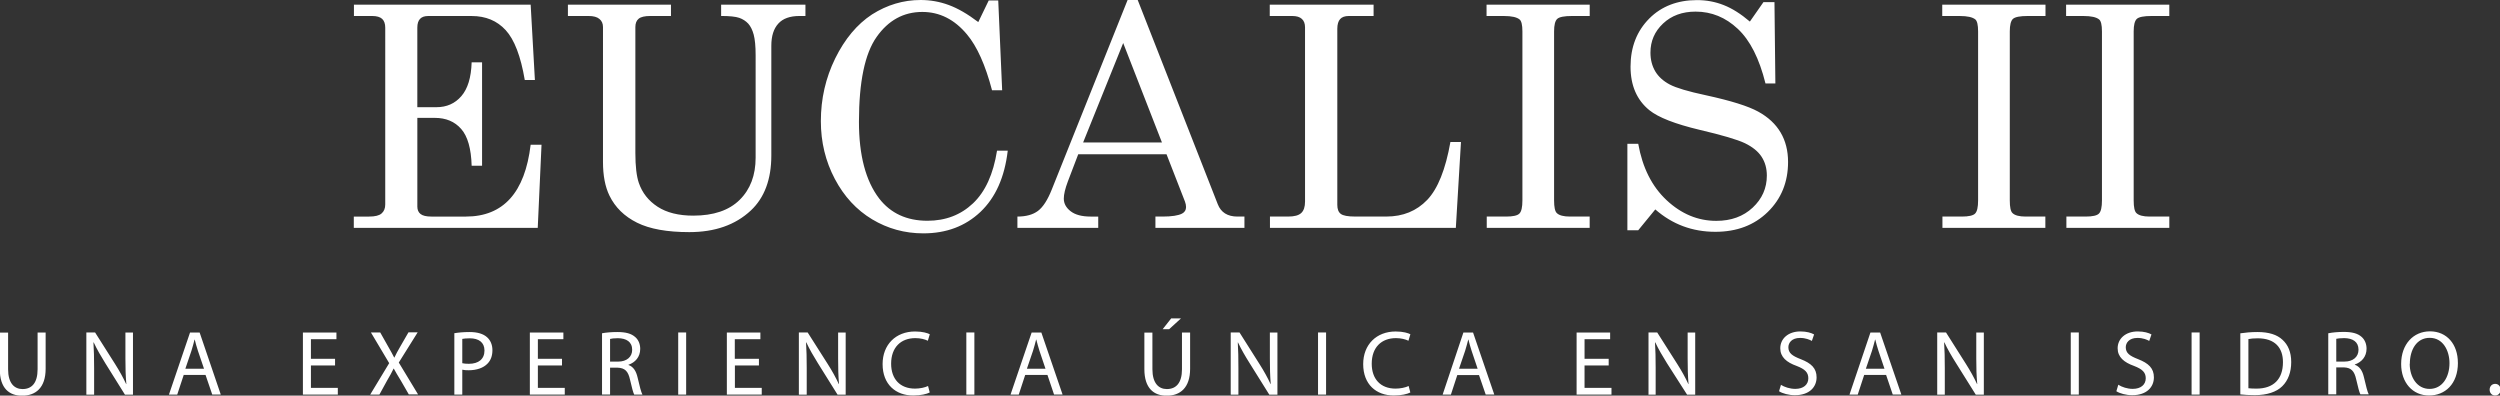 <svg xmlns="http://www.w3.org/2000/svg" width="257.961" height="40.82">
  <rect width="100%" height="100%" fill="#333333" stroke="none"/>
  <path fill="#FFF" d="M36.506.483h18.25l.437 7.77h-1.045c-.414-2.45-1.07-4.162-1.966-5.14-.896-.975-2.065-1.46-3.505-1.46h-4.51c-.363 0-.64.097-.825.294-.186.197-.28.497-.28.904v8.21h1.972c1.058 0 1.915-.38 2.57-1.14.66-.76 1.014-1.92 1.063-3.49h1.075V17.1h-1.075c-.05-1.764-.41-3.03-1.077-3.79-.67-.767-1.576-1.147-2.727-1.147h-1.8v9.157c0 .334.11.587.33.762.226.177.596.265 1.115.265h3.56c3.866 0 6.097-2.472 6.687-7.412h1.122l-.39 8.58h-18.98v-1.168h1.574c.62 0 1.05-.106 1.29-.32.25-.212.38-.522.38-.925V2.85c0-.406-.11-.706-.32-.904-.22-.198-.56-.295-1.02-.295h-1.89V.49zm22.092 0h10.636V1.65H67.1c-.57 0-.97.092-1.197.28-.23.186-.343.472-.343.86v13c0 1.358.12 2.387.356 3.08.353 1.03.998 1.85 1.94 2.462.936.61 2.162.918 3.674.918 2.096 0 3.693-.54 4.792-1.628 1.098-1.083 1.647-2.536 1.647-4.35V5.698c0-.935-.07-1.644-.2-2.126-.13-.483-.32-.86-.56-1.13-.25-.268-.56-.47-.93-.6-.38-.13-1-.193-1.87-.193V.48h8.7v1.17h-.62c-.98 0-1.71.263-2.18.786-.48.525-.72 1.284-.72 2.28V16.04c0 2.472-.71 4.365-2.12 5.685-1.59 1.485-3.7 2.226-6.34 2.226-2.29 0-4.08-.32-5.39-.97-1.31-.65-2.26-1.58-2.85-2.79-.45-.92-.67-2.08-.67-3.48V2.79c0-.356-.12-.635-.37-.836-.24-.204-.61-.303-1.1-.303H58.6V.49zm42.348 1.79L102.02.05h.983l.404 9.264h-1.045c-.684-2.606-1.546-4.526-2.584-5.762-1.29-1.547-2.823-2.32-4.61-2.32-1.93 0-3.503.86-4.718 2.585-1.213 1.722-1.82 4.64-1.82 8.752 0 3.45.695 6.09 2.085 7.91 1.184 1.53 2.844 2.3 4.983 2.3 1.868 0 3.436-.6 4.704-1.8 1.266-1.2 2.09-3.01 2.475-5.43h1.106c-.32 2.74-1.26 4.84-2.82 6.32-1.557 1.47-3.518 2.21-5.884 2.21-1.93 0-3.69-.49-5.29-1.45-1.61-.97-2.89-2.35-3.85-4.17-.96-1.82-1.44-3.8-1.44-5.96 0-2.3.49-4.45 1.48-6.47.99-2.01 2.26-3.53 3.8-4.54C91.54.5 93.21 0 94.99 0c1 0 1.968.17 2.9.515.938.342 1.95.928 3.05 1.76zM116.35 0h1.044l8.26 21.07c.33.85 1.01 1.276 2.036 1.276h.717v1.168h-9.185v-1.168h.732c.953 0 1.63-.104 2.022-.31.273-.145.406-.372.406-.672 0-.175-.037-.36-.11-.56l-1.906-4.89h-9.108l-1.07 2.803c-.28.748-.42 1.338-.42 1.775 0 .51.238.944.71 1.308.472.364 1.16.546 2.063.546h.78v1.168h-8.34v-1.168c.89 0 1.6-.196 2.12-.584.52-.39 1-1.13 1.43-2.218L116.35 0zm-.454 4.438l-4.136 10.264h8.135l-4-10.264zM131.053.483h10.68V1.65h-2.554c-.41 0-.71.107-.9.32-.19.212-.29.547-.29 1.003v18.17c0 .44.12.747.36.927.24.183.73.274 1.47.274h3.23c1.72 0 3.12-.575 4.22-1.722 1.09-1.146 1.89-3.138 2.39-5.97h1.09l-.53 8.86h-19.18v-1.167h1.88c.64 0 1.09-.122 1.35-.368.26-.242.39-.634.39-1.175V2.818c0-.384-.11-.674-.33-.87-.22-.2-.54-.296-.97-.296h-2.34V.482zm22.36 0h10.62V1.65h-1.823c-.807 0-1.32.1-1.533.304-.212.2-.32.63-.32 1.284V20.68c0 .696.094 1.132.282 1.306.24.24.7.36 1.35.36h2.04v1.168h-10.62v-1.168h2.01c.7 0 1.16-.104 1.36-.31.21-.21.31-.66.31-1.356V3.24c0-.664-.1-1.076-.29-1.23-.29-.24-.83-.358-1.61-.358h-1.8V.482zm47.03 0h10.62V1.65h-1.824c-.81 0-1.32.1-1.54.304-.21.2-.32.63-.32 1.284V20.68c0 .696.09 1.132.28 1.306.24.24.7.36 1.35.36h2.04v1.168h-10.62v-1.168h2.01c.7 0 1.16-.104 1.36-.31.21-.21.31-.66.31-1.356V3.24c0-.664-.1-1.076-.28-1.23-.29-.24-.83-.358-1.61-.358h-1.81V.482zm12.775 0h10.62V1.65h-1.823c-.807 0-1.32.1-1.533.304-.212.2-.32.63-.32 1.284V20.68c0 .696.094 1.132.282 1.306.247.24.7.36 1.355.36h2.04v1.168h-10.62v-1.168h2c.7 0 1.16-.104 1.36-.31.21-.21.31-.66.31-1.356V3.24c0-.664-.1-1.076-.29-1.23-.29-.24-.83-.358-1.61-.358h-1.8V.482zM180.56 2.226l1.402-2.008h1.136l.093 8.394h-1.02c-.64-2.576-1.59-4.454-2.86-5.638-1.26-1.183-2.71-1.775-4.35-1.775-1.37 0-2.49.41-3.36 1.23-.87.82-1.3 1.82-1.3 3 0 .74.17 1.38.5 1.94.33.55.83 1 1.49 1.35.66.35 1.9.72 3.73 1.11 2.57.56 4.37 1.12 5.4 1.69 1.04.57 1.8 1.29 2.31 2.15.51.86.77 1.88.77 3.04 0 2.08-.7 3.8-2.09 5.16-1.4 1.37-3.2 2.05-5.41 2.05-2.38 0-4.44-.77-6.2-2.31l-1.76 2.15h-1.12v-8.92h1.12c.44 2.46 1.41 4.4 2.93 5.82 1.52 1.42 3.23 2.13 5.12 2.13 1.54 0 2.79-.457 3.76-1.366.97-.905 1.46-2.01 1.46-3.305 0-.74-.18-1.388-.54-1.94-.36-.557-.94-1.02-1.73-1.405-.79-.373-2.34-.832-4.652-1.373-2.54-.605-4.272-1.28-5.2-2.03-1.293-1.05-1.942-2.55-1.942-4.49 0-2.024.65-3.683 1.94-4.975C171.43.655 173.09.01 175.1.01c.967 0 1.888.17 2.756.514.875.34 1.777.913 2.713 1.71zM.836 34.308V38.1c0 1.437.637 2.045 1.493 2.045.95 0 1.55-.628 1.55-2.044v-3.79h.83v3.74c0 1.97-1.04 2.78-2.43 2.78-1.31 0-2.3-.75-2.3-2.73v-3.78h.84zm8.074 6.407v-6.407h.904l2.053 3.24c.476.752.846 1.427 1.15 2.083l.02-.01c-.077-.85-.096-1.63-.096-2.63v-2.68h.78v6.41h-.83l-2.03-3.25c-.44-.71-.87-1.44-1.19-2.14l-.03.01c.05.81.07 1.58.07 2.64v2.74h-.78zM18.953 38.7l-.666 2.016h-.855l2.177-6.407h.99l2.18 6.4h-.88l-.69-2.02h-2.27zm2.1-.647l-.626-1.844c-.143-.42-.237-.8-.333-1.17h-.02c-.094.38-.2.77-.322 1.16l-.627 1.85h1.93zm13.52-.34h-2.49v2.31h2.775v.693h-3.603V34.31h3.46V35h-2.633v2.025h2.49v.685zm7.62 3.002l-.818-1.417c-.333-.542-.542-.894-.742-1.264h-.02c-.18.37-.36.713-.693 1.273l-.77 1.407h-.95l1.958-3.242-1.883-3.165h.96l.847 1.502c.237.41.418.74.59 1.08h.027c.18-.38.34-.68.58-1.09l.87-1.51h.95l-1.95 3.12 1.99 3.29h-.96zm4.67-6.33c.4-.067.923-.125 1.588-.125.82 0 1.42.19 1.8.532.35.305.56.77.56 1.34 0 .58-.17 1.037-.49 1.37-.43.466-1.15.703-1.96.703-.24 0-.47-.01-.66-.058v2.567h-.82v-6.33zm.828 3.09c.19.046.41.064.69.064 1 0 1.61-.49 1.61-1.37 0-.85-.6-1.26-1.51-1.26-.36 0-.63.03-.78.06v2.49zm10.3.237H55.5v2.31h2.775v.694h-3.603V34.31h3.46V35H55.5v2.025h2.49v.685zm4.11-3.32c.42-.084 1.02-.132 1.59-.132.89 0 1.46.162 1.86.523.33.285.51.722.51 1.217 0 .846-.53 1.406-1.21 1.635v.028c.5.17.79.627.94 1.293.21.894.36 1.512.5 1.76h-.85c-.1-.182-.25-.733-.43-1.53-.19-.886-.53-1.218-1.28-1.247h-.78v2.77h-.83v-6.32zm.83 2.92h.85c.89 0 1.45-.485 1.45-1.217 0-.827-.6-1.188-1.47-1.198-.4 0-.68.038-.81.076v2.34zm7.87-3.004v6.407h-.82v-6.407h.83zm7.52 3.404h-2.49v2.31h2.77v.694H75V34.31h3.46V35h-2.64v2.025h2.49v.685zm4.11 3.003v-6.407h.91l2.06 3.24c.48.752.85 1.427 1.15 2.083l.02-.01c-.07-.85-.09-1.63-.09-2.63v-2.68h.78v6.41h-.84l-2.03-3.25c-.44-.71-.87-1.44-1.19-2.14l-.03.01c.05.81.07 1.58.07 2.64v2.74h-.78zm13.49-.21c-.3.15-.91.305-1.69.305-1.8 0-3.16-1.14-3.16-3.24 0-2.007 1.36-3.366 3.35-3.366.8 0 1.3.17 1.52.285l-.2.67c-.31-.15-.76-.27-1.29-.27-1.5 0-2.5.96-2.5 2.64 0 1.57.91 2.57 2.46 2.57.51 0 1.02-.11 1.35-.27l.17.65zm4.62-6.197v6.407h-.83v-6.407h.83zm5.24 4.392l-.66 2.016h-.85l2.18-6.407h1l2.19 6.4h-.88l-.68-2.02h-2.27zm2.1-.647l-.62-1.844c-.14-.42-.23-.8-.33-1.17h-.02c-.09.38-.2.77-.32 1.16l-.63 1.85h1.93zm11.03-3.745V38.1c0 1.437.64 2.045 1.49 2.045.95 0 1.56-.628 1.56-2.044v-3.79h.84v3.74c0 1.97-1.03 2.78-2.42 2.78-1.31 0-2.3-.75-2.3-2.74v-3.77h.84zm2.95-1.455l-1.22 1.112h-.67l.88-1.112h1.02zm5.13 7.862v-6.407h.91l2.05 3.24c.48.752.85 1.427 1.15 2.083l.02-.01c-.07-.85-.09-1.63-.09-2.63v-2.68h.78v6.41h-.84l-2.03-3.25c-.45-.71-.87-1.44-1.2-2.14l-.02.01c.05.81.064 1.58.064 2.64v2.74H127zm9.84-6.407v6.407H136v-6.407h.824zm8.68 6.198c-.3.15-.91.304-1.69.304-1.81 0-3.16-1.14-3.16-3.24 0-2.007 1.36-3.366 3.35-3.366.8 0 1.3.17 1.52.285l-.2.67c-.31-.15-.76-.27-1.29-.27-1.5 0-2.5.96-2.5 2.64 0 1.57.9 2.57 2.46 2.57.5 0 1.017-.11 1.35-.27l.17.65zm4.86-1.806l-.66 2.016h-.852L151 34.31h.996l2.19 6.4h-.886l-.69-2.01h-2.272zm2.1-.647l-.62-1.844c-.14-.42-.24-.8-.33-1.17h-.02c-.1.38-.2.77-.322 1.16l-.63 1.85h1.93zm13.52-.34h-2.49v2.31h2.78v.693h-3.6V34.31h3.46V35h-2.64v2.025h2.49v.685zm4.11 3.002v-6.407h.9l2.06 3.24c.48.752.85 1.427 1.15 2.083l.02-.01c-.072-.85-.092-1.63-.092-2.63v-2.68h.78v6.41h-.84L172 37.47c-.448-.717-.876-1.45-1.2-2.14l-.03.01c.05.805.068 1.574.068 2.64v2.74h-.78zm13.66-1.007c.37.23.92.418 1.49.418.85 0 1.34-.446 1.34-1.093 0-.6-.34-.94-1.204-1.274-1.043-.37-1.69-.92-1.69-1.82 0-1 .828-1.74 2.07-1.74.66 0 1.135.15 1.42.31l-.23.67c-.21-.12-.64-.31-1.22-.31-.872 0-1.204.52-1.204.96 0 .6.39.89 1.273 1.23 1.087.42 1.638.94 1.638 1.88 0 .99-.73 1.84-2.242 1.84-.62 0-1.29-.18-1.632-.41l.21-.7zm8.59-1.008l-.66 2.016h-.852L193 34.31h1l2.19 6.4h-.888l-.685-2.02h-2.27zm2.1-.647l-.62-1.844c-.14-.42-.24-.8-.33-1.17h-.02c-.1.38-.2.77-.322 1.16l-.63 1.85h1.93zm5.44 2.662v-6.407h.91l2.05 3.24c.476.752.847 1.427 1.15 2.083l.02-.01c-.08-.85-.1-1.63-.1-2.63v-2.68h.78v6.41h-.834l-2.034-3.25c-.45-.71-.877-1.44-1.2-2.14l-.03.01c.05.81.07 1.58.07 2.64v2.74h-.78zm14.61-6.407v6.407h-.83v-6.407h.83zm4.087 5.4c.37.23.91.418 1.48.418.848 0 1.34-.446 1.34-1.093 0-.6-.34-.94-1.21-1.274-1.04-.37-1.69-.92-1.69-1.82 0-1 .83-1.74 2.07-1.74.66 0 1.137.15 1.42.31l-.23.67c-.21-.12-.634-.31-1.214-.31-.875 0-1.207.52-1.207.96 0 .6.39.89 1.27 1.23 1.08.42 1.633.94 1.633 1.88 0 .99-.73 1.84-2.24 1.84-.617 0-1.29-.18-1.634-.41l.21-.7zm8.38-5.4v6.407h-.83v-6.407h.83zm4.2.085c.5-.075 1.1-.133 1.76-.133 1.188 0 2.03.275 2.59.8.57.52.9 1.263.9 2.3 0 1.045-.32 1.9-.92 2.49-.6.6-1.59.922-2.83.922-.59 0-1.084-.028-1.502-.076v-6.303zm.828 5.666c.21.03.516.04.84.04 1.77 0 2.73-.99 2.73-2.72.01-1.51-.846-2.47-2.595-2.47-.427 0-.75.03-.97.08v5.06zm8.257-5.67c.42-.09 1.016-.14 1.586-.14.882 0 1.452.16 1.85.52.32.28.503.72.503 1.21 0 .84-.53 1.4-1.21 1.63v.03c.49.17.79.62.94 1.29.21.89.36 1.51.494 1.76h-.86c-.106-.19-.25-.74-.43-1.53-.19-.89-.53-1.22-1.28-1.25h-.78v2.78h-.825v-6.32zm.826 2.92h.843c.88 0 1.44-.49 1.44-1.22 0-.83-.6-1.19-1.475-1.2-.4 0-.69.04-.82.07v2.34zm12.54.13c0 2.2-1.34 3.37-2.978 3.37-1.69 0-2.88-1.32-2.88-3.25 0-2.04 1.263-3.37 2.974-3.37 1.75 0 2.88 1.34 2.88 3.24zm-4.974.1c0 1.36.74 2.59 2.046 2.59 1.317 0 2.058-1.21 2.058-2.66 0-1.28-.66-2.61-2.04-2.61-1.37 0-2.05 1.26-2.05 2.67zm8.248 2.67c0-.35.24-.6.57-.6.33 0 .56.25.56.6 0 .34-.22.6-.57.6-.33 0-.56-.26-.56-.6z"/>
</svg>
